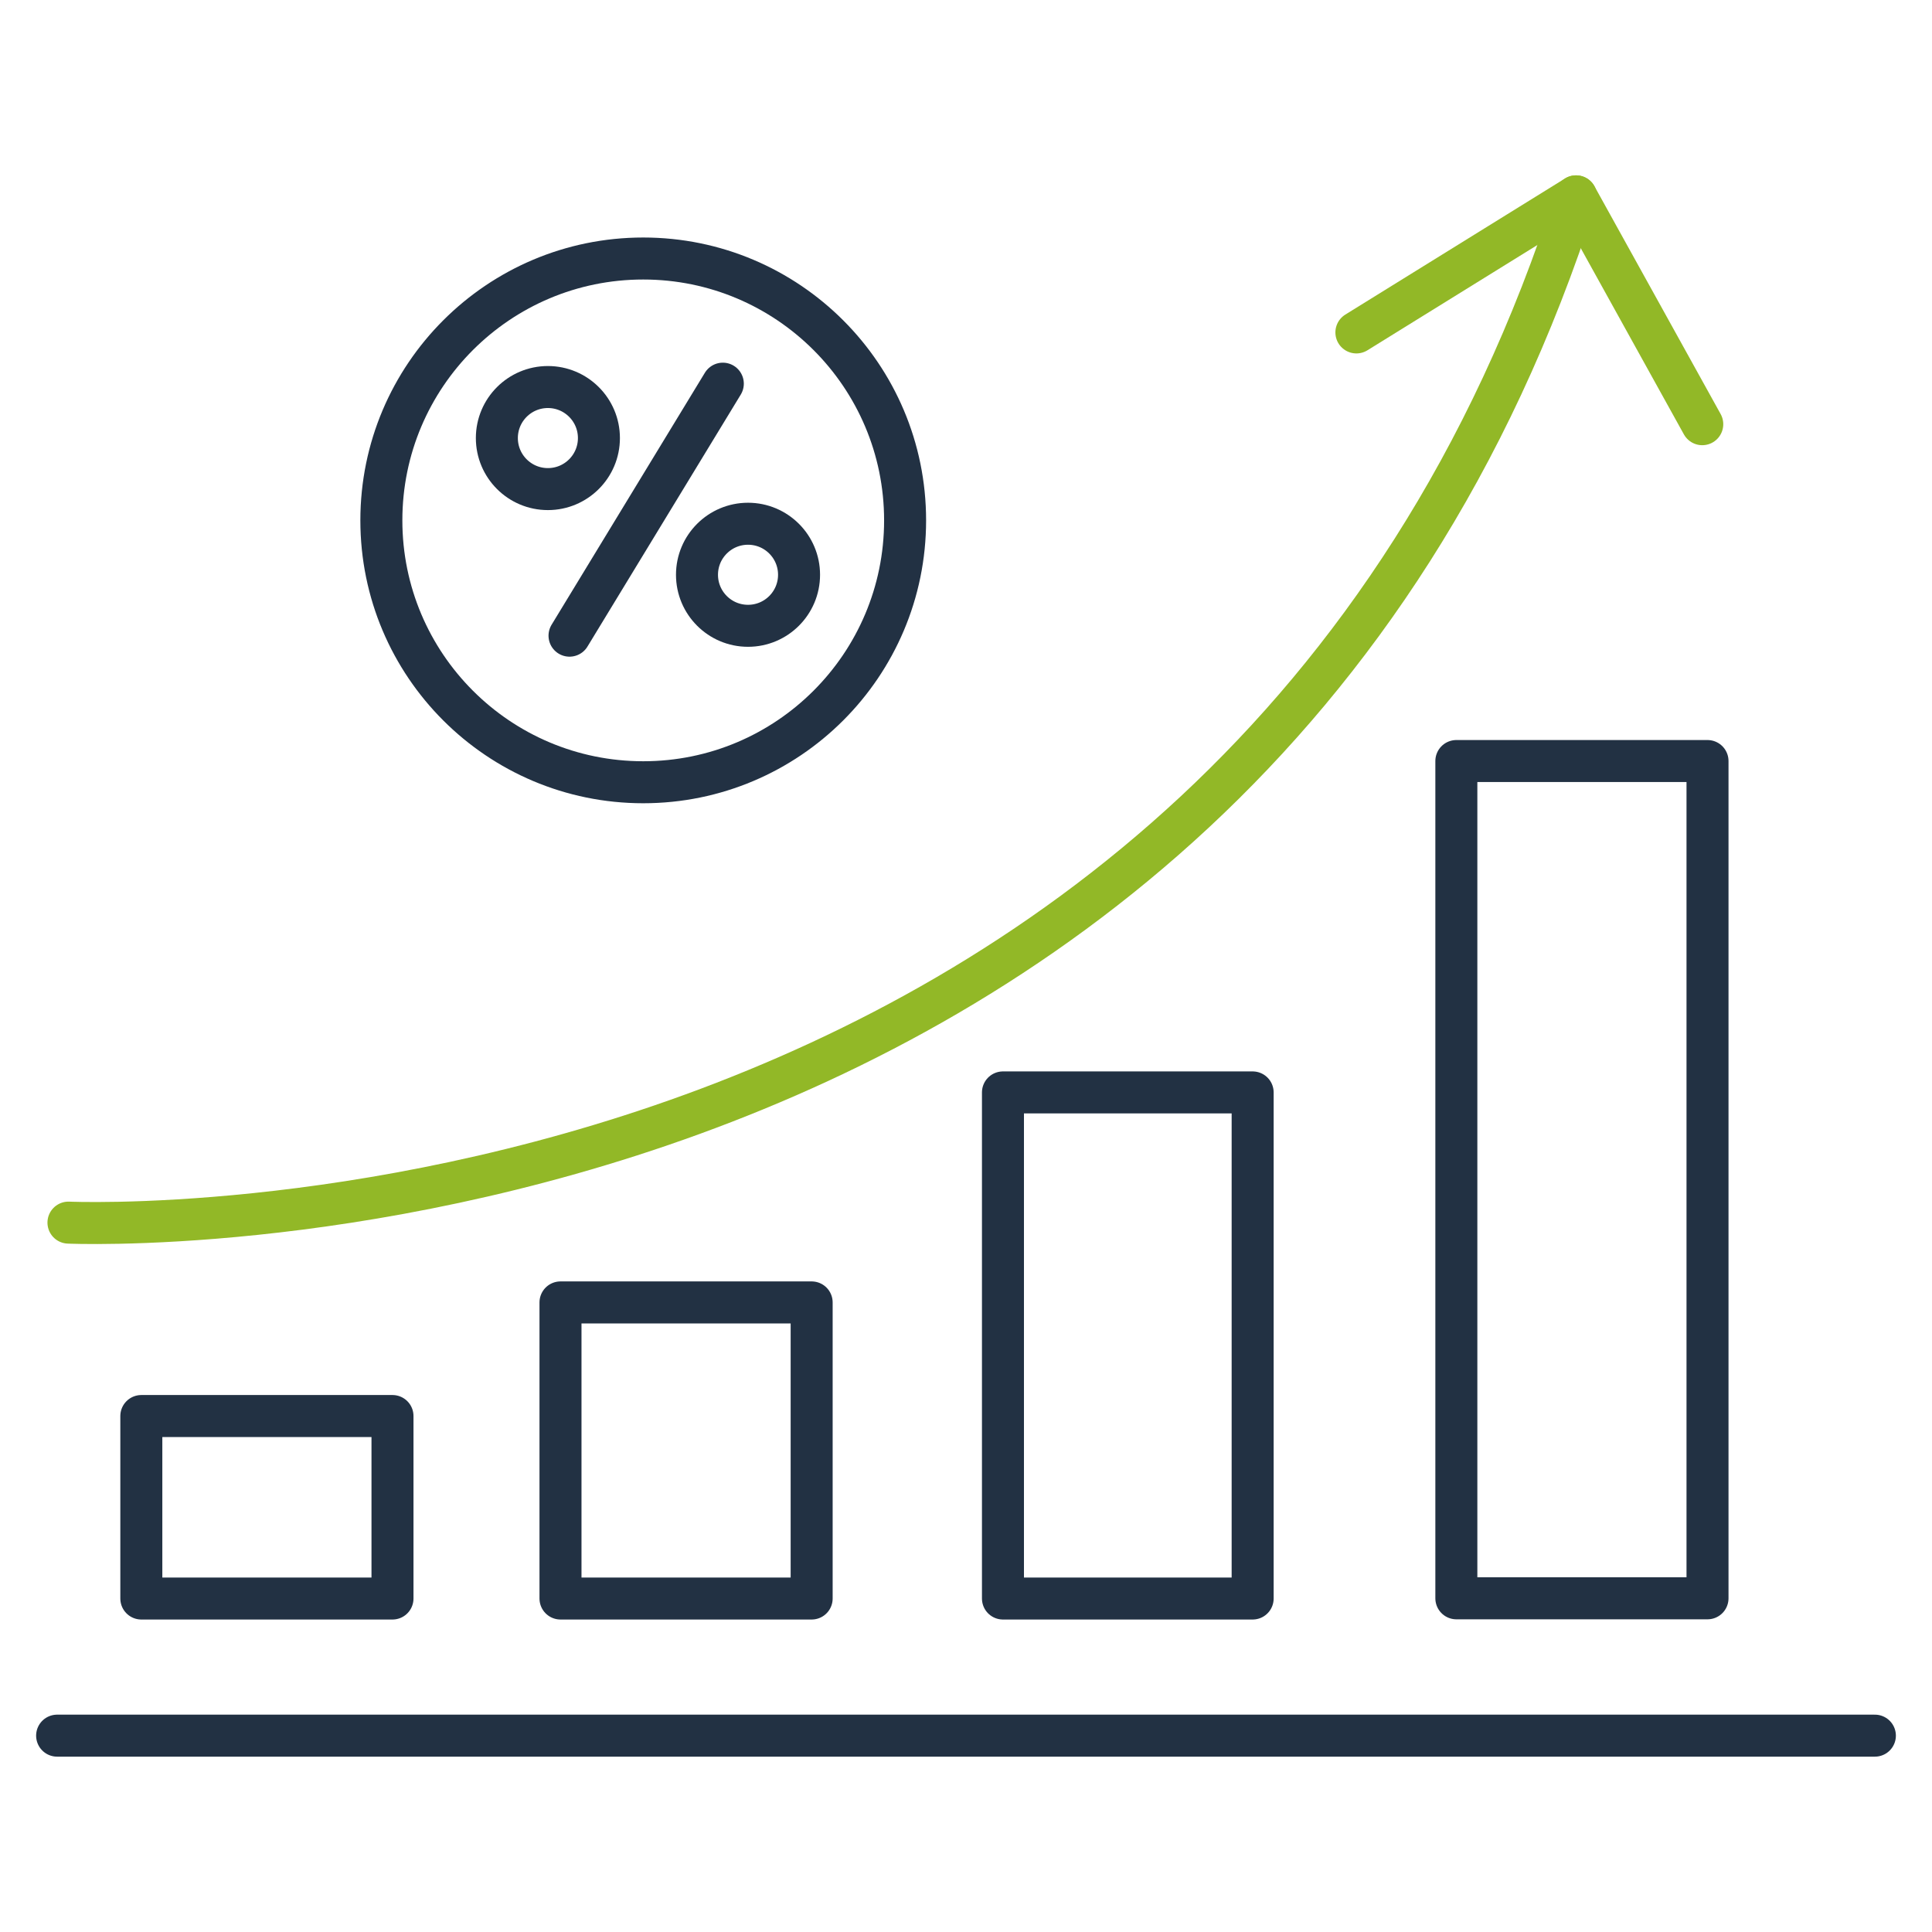 <?xml version="1.0" encoding="UTF-8"?>
<svg id="Layer_1" data-name="Layer 1" xmlns="http://www.w3.org/2000/svg" viewBox="0 0 92 92">
  <defs>
    <style>
      .cls-1 {
        stroke: #92b827;
      }

      .cls-1, .cls-2 {
        stroke-linecap: round;
      }

      .cls-1, .cls-2, .cls-3 {
        fill: none;
        stroke-linejoin: round;
        stroke-width: 2px;
      }

      .cls-2, .cls-3 {
        stroke: #223143;
      }
    </style>
  </defs>
  <rect class="cls-3" x="26.69" y="62.02" width="11.96" height="14.1"/>
  <rect class="cls-3" x="6.73" y="67.43" width="11.96" height="8.69"/>
  <rect class="cls-3" x="47.76" y="52.02" width="11.89" height="24.1"/>
  <rect class="cls-3" x="69.35" y="36.24" width="11.96" height="39.87"/>
  <line class="cls-2" x1="2.72" y1="82.65" x2="89.28" y2="82.65"/>
  <path class="cls-1" d="m3.26,58.22s55.35,2.51,71.79-48.87"/>
  <polyline class="cls-1" points="64.59 15.83 75.05 9.35 81.06 20.2"/>
  <circle class="cls-2" cx="30.63" cy="24.78" r="12.47"/>
  <line class="cls-2" x1="27.12" y1="30.27" x2="34.42" y2="18.27"/>
  <circle class="cls-2" cx="26.09" cy="20.86" r="2.43"/>
  <circle class="cls-2" cx="35.62" cy="27.37" r="2.43"/>
</svg>